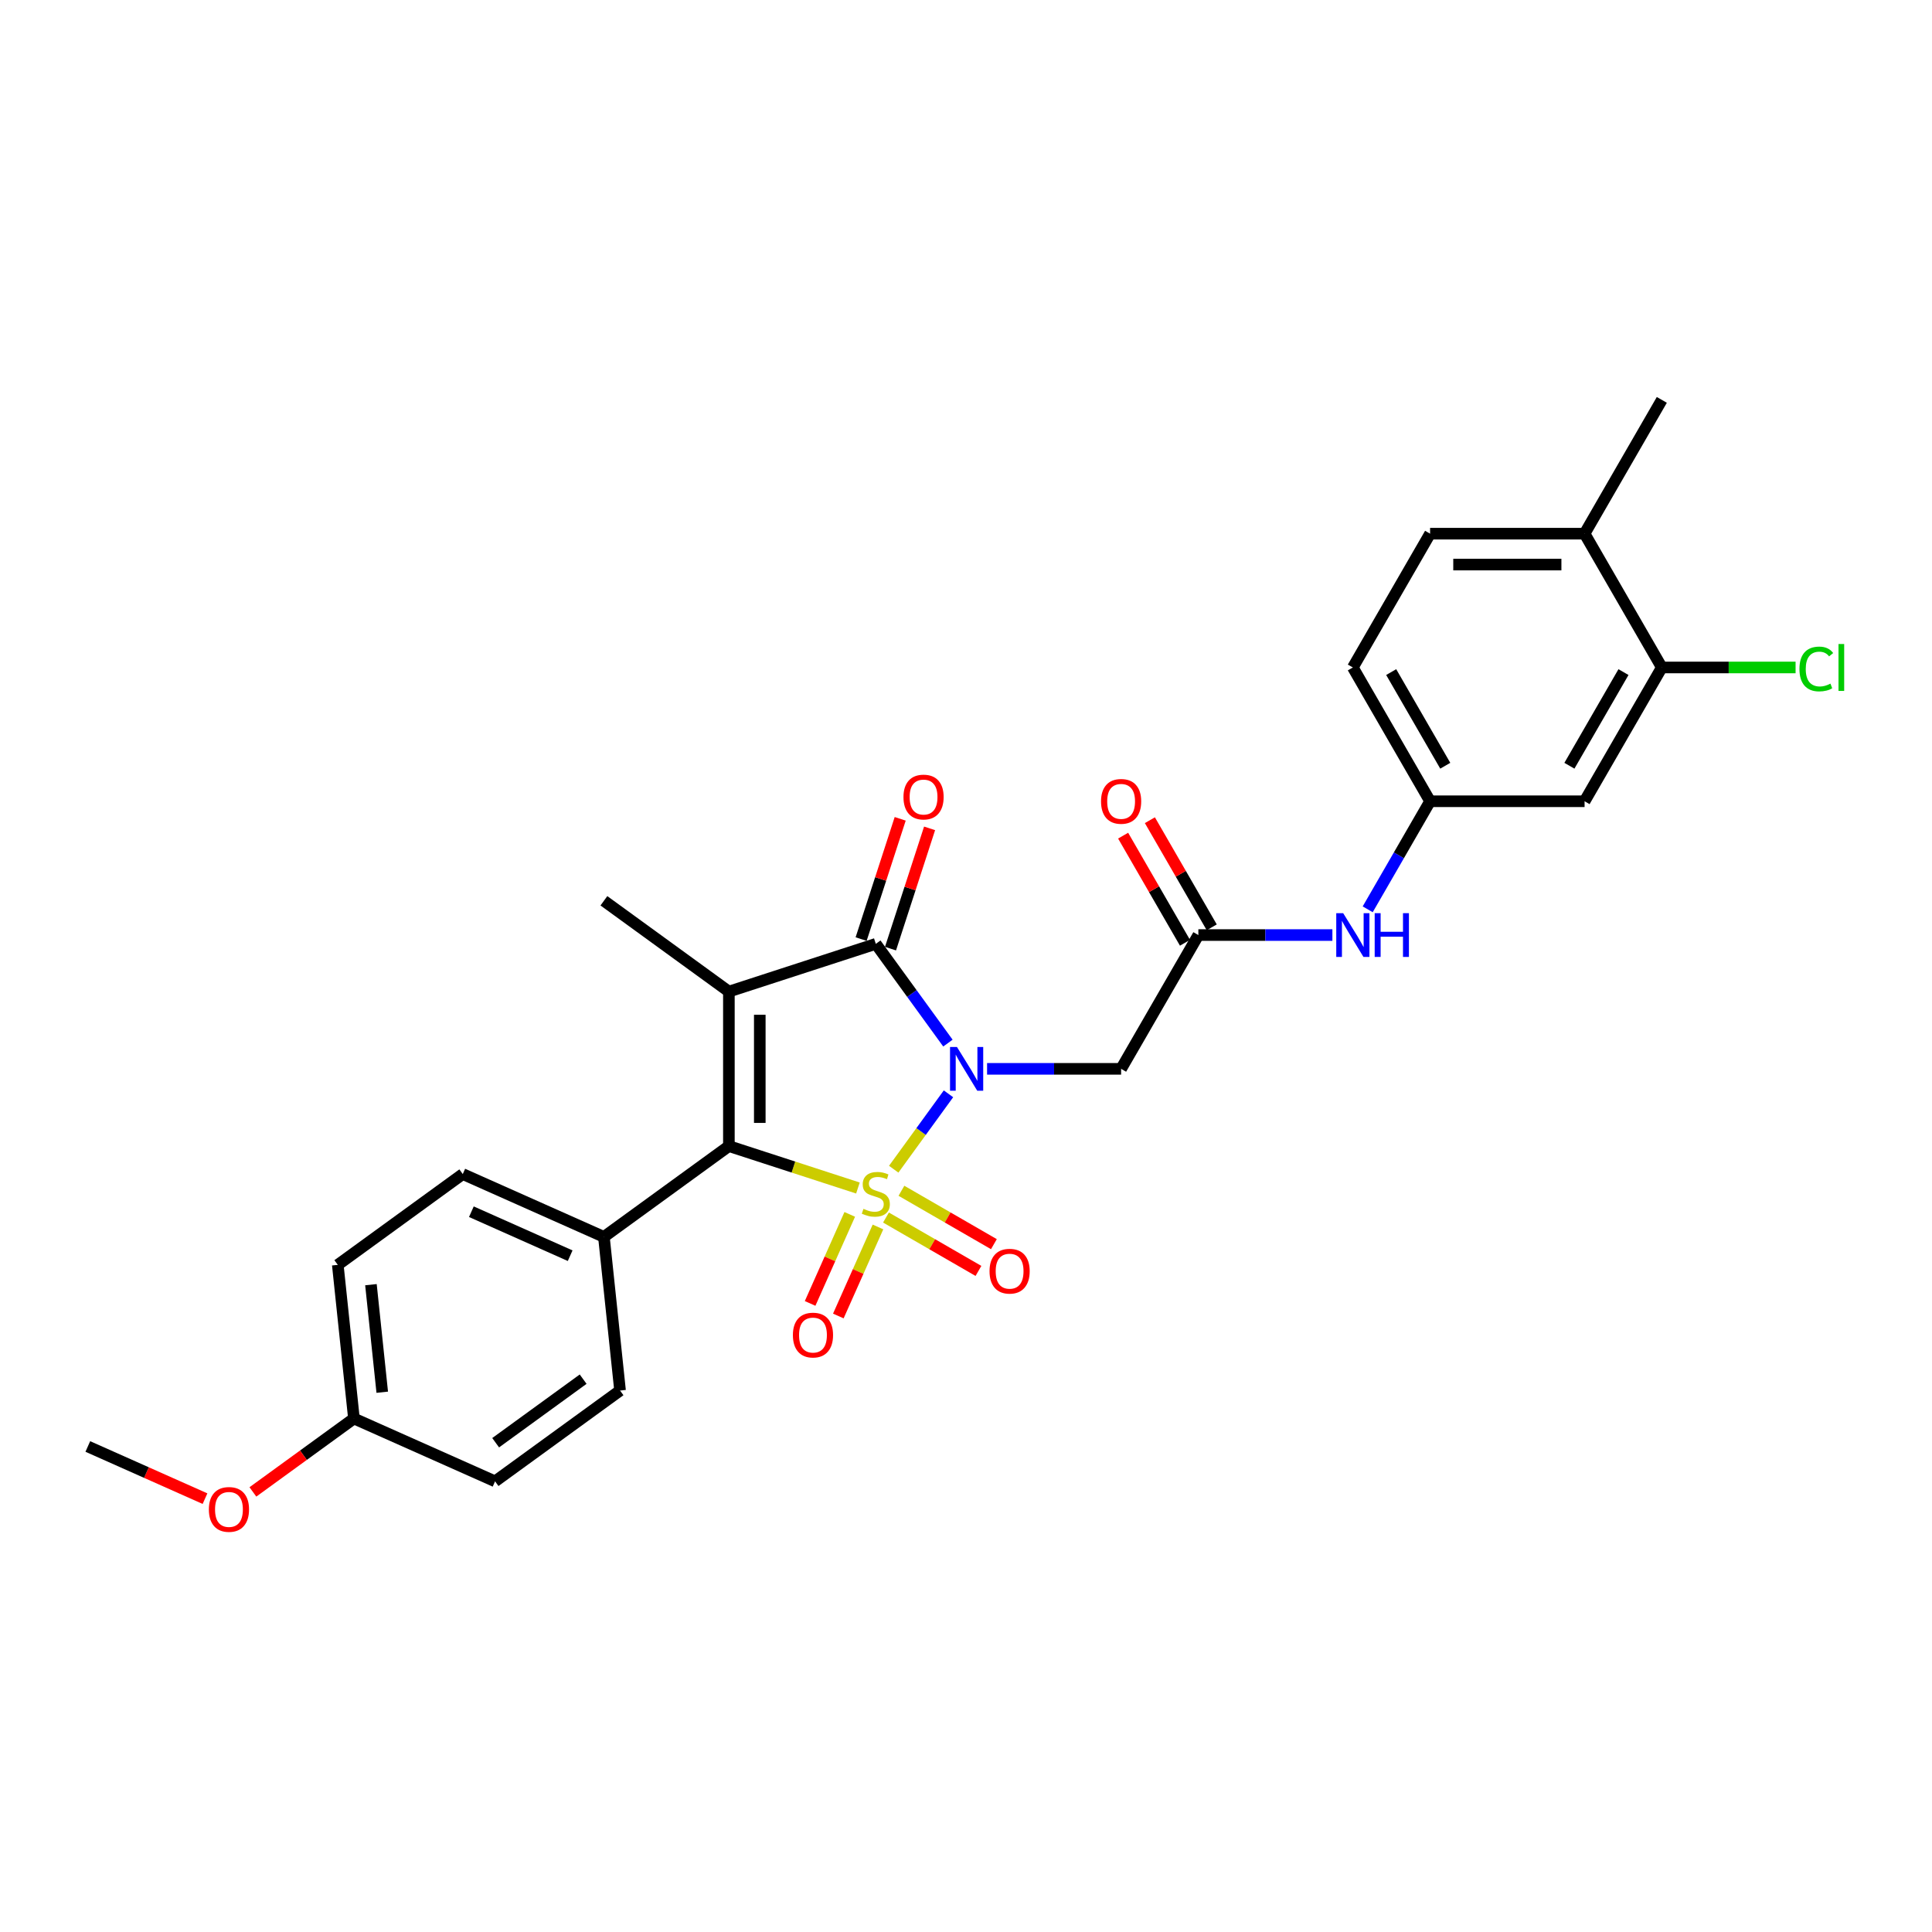 <?xml version='1.0' encoding='iso-8859-1'?>
<svg version='1.1' baseProfile='full'
              xmlns='http://www.w3.org/2000/svg'
                      xmlns:rdkit='http://www.rdkit.org/xml'
                      xmlns:xlink='http://www.w3.org/1999/xlink'
                  xml:space='preserve'
width='1000px' height='1000px' viewBox='0 0 1000 1000'>
<!-- END OF HEADER -->
<rect style='opacity:1.0;fill:#FFFFFF;stroke:none' width='1000' height='1000' x='0' y='0'> </rect>
<path class='bond-0' d='M 462.581,605.178 L 476.755,585.668' style='fill:none;fill-rule:evenodd;stroke:#CCCC00;stroke-width:6px;stroke-linecap:butt;stroke-linejoin:miter;stroke-opacity:1' />
<path class='bond-0' d='M 476.755,585.668 L 490.929,566.159' style='fill:none;fill-rule:evenodd;stroke:#0000FF;stroke-width:6px;stroke-linecap:butt;stroke-linejoin:miter;stroke-opacity:1' />
<path class='bond-2' d='M 444.061,614.914 L 410.666,604.063' style='fill:none;fill-rule:evenodd;stroke:#CCCC00;stroke-width:6px;stroke-linecap:butt;stroke-linejoin:miter;stroke-opacity:1' />
<path class='bond-2' d='M 410.666,604.063 L 377.271,593.213' style='fill:none;fill-rule:evenodd;stroke:#000000;stroke-width:6px;stroke-linecap:butt;stroke-linejoin:miter;stroke-opacity:1' />
<path class='bond-5' d='M 458.582,630.194 L 482.514,644.011' style='fill:none;fill-rule:evenodd;stroke:#CCCC00;stroke-width:6px;stroke-linecap:butt;stroke-linejoin:miter;stroke-opacity:1' />
<path class='bond-5' d='M 482.514,644.011 L 506.446,657.828' style='fill:none;fill-rule:evenodd;stroke:#FF0000;stroke-width:6px;stroke-linecap:butt;stroke-linejoin:miter;stroke-opacity:1' />
<path class='bond-5' d='M 466.579,616.344 L 490.51,630.161' style='fill:none;fill-rule:evenodd;stroke:#CCCC00;stroke-width:6px;stroke-linecap:butt;stroke-linejoin:miter;stroke-opacity:1' />
<path class='bond-5' d='M 490.51,630.161 L 514.442,643.978' style='fill:none;fill-rule:evenodd;stroke:#FF0000;stroke-width:6px;stroke-linecap:butt;stroke-linejoin:miter;stroke-opacity:1' />
<path class='bond-6' d='M 439.828,628.568 L 429.569,651.609' style='fill:none;fill-rule:evenodd;stroke:#CCCC00;stroke-width:6px;stroke-linecap:butt;stroke-linejoin:miter;stroke-opacity:1' />
<path class='bond-6' d='M 429.569,651.609 L 419.311,674.651' style='fill:none;fill-rule:evenodd;stroke:#FF0000;stroke-width:6px;stroke-linecap:butt;stroke-linejoin:miter;stroke-opacity:1' />
<path class='bond-6' d='M 454.438,635.073 L 444.179,658.114' style='fill:none;fill-rule:evenodd;stroke:#CCCC00;stroke-width:6px;stroke-linecap:butt;stroke-linejoin:miter;stroke-opacity:1' />
<path class='bond-6' d='M 444.179,658.114 L 433.921,681.156' style='fill:none;fill-rule:evenodd;stroke:#FF0000;stroke-width:6px;stroke-linecap:butt;stroke-linejoin:miter;stroke-opacity:1' />
<path class='bond-3' d='M 490.643,539.909 L 471.982,514.224' style='fill:none;fill-rule:evenodd;stroke:#0000FF;stroke-width:6px;stroke-linecap:butt;stroke-linejoin:miter;stroke-opacity:1' />
<path class='bond-3' d='M 471.982,514.224 L 453.321,488.539' style='fill:none;fill-rule:evenodd;stroke:#000000;stroke-width:6px;stroke-linecap:butt;stroke-linejoin:miter;stroke-opacity:1' />
<path class='bond-4' d='M 510.909,553.231 L 545.597,553.231' style='fill:none;fill-rule:evenodd;stroke:#0000FF;stroke-width:6px;stroke-linecap:butt;stroke-linejoin:miter;stroke-opacity:1' />
<path class='bond-4' d='M 545.597,553.231 L 580.285,553.231' style='fill:none;fill-rule:evenodd;stroke:#000000;stroke-width:6px;stroke-linecap:butt;stroke-linejoin:miter;stroke-opacity:1' />
<path class='bond-1' d='M 377.271,513.249 L 377.271,593.213' style='fill:none;fill-rule:evenodd;stroke:#000000;stroke-width:6px;stroke-linecap:butt;stroke-linejoin:miter;stroke-opacity:1' />
<path class='bond-1' d='M 393.264,525.244 L 393.264,581.218' style='fill:none;fill-rule:evenodd;stroke:#000000;stroke-width:6px;stroke-linecap:butt;stroke-linejoin:miter;stroke-opacity:1' />
<path class='bond-16' d='M 377.271,513.249 L 312.58,466.248' style='fill:none;fill-rule:evenodd;stroke:#000000;stroke-width:6px;stroke-linecap:butt;stroke-linejoin:miter;stroke-opacity:1' />
<path class='bond-28' d='M 377.271,513.249 L 453.321,488.539' style='fill:none;fill-rule:evenodd;stroke:#000000;stroke-width:6px;stroke-linecap:butt;stroke-linejoin:miter;stroke-opacity:1' />
<path class='bond-8' d='M 377.271,593.213 L 312.58,640.214' style='fill:none;fill-rule:evenodd;stroke:#000000;stroke-width:6px;stroke-linecap:butt;stroke-linejoin:miter;stroke-opacity:1' />
<path class='bond-12' d='M 460.926,491.01 L 471.039,459.886' style='fill:none;fill-rule:evenodd;stroke:#000000;stroke-width:6px;stroke-linecap:butt;stroke-linejoin:miter;stroke-opacity:1' />
<path class='bond-12' d='M 471.039,459.886 L 481.151,428.762' style='fill:none;fill-rule:evenodd;stroke:#FF0000;stroke-width:6px;stroke-linecap:butt;stroke-linejoin:miter;stroke-opacity:1' />
<path class='bond-12' d='M 445.716,486.068 L 455.829,454.944' style='fill:none;fill-rule:evenodd;stroke:#000000;stroke-width:6px;stroke-linecap:butt;stroke-linejoin:miter;stroke-opacity:1' />
<path class='bond-12' d='M 455.829,454.944 L 465.941,423.82' style='fill:none;fill-rule:evenodd;stroke:#FF0000;stroke-width:6px;stroke-linecap:butt;stroke-linejoin:miter;stroke-opacity:1' />
<path class='bond-7' d='M 580.285,553.231 L 620.267,483.981' style='fill:none;fill-rule:evenodd;stroke:#000000;stroke-width:6px;stroke-linecap:butt;stroke-linejoin:miter;stroke-opacity:1' />
<path class='bond-11' d='M 620.267,483.981 L 654.955,483.981' style='fill:none;fill-rule:evenodd;stroke:#000000;stroke-width:6px;stroke-linecap:butt;stroke-linejoin:miter;stroke-opacity:1' />
<path class='bond-11' d='M 654.955,483.981 L 689.643,483.981' style='fill:none;fill-rule:evenodd;stroke:#0000FF;stroke-width:6px;stroke-linecap:butt;stroke-linejoin:miter;stroke-opacity:1' />
<path class='bond-15' d='M 627.192,479.983 L 611.185,452.258' style='fill:none;fill-rule:evenodd;stroke:#000000;stroke-width:6px;stroke-linecap:butt;stroke-linejoin:miter;stroke-opacity:1' />
<path class='bond-15' d='M 611.185,452.258 L 595.179,424.534' style='fill:none;fill-rule:evenodd;stroke:#FF0000;stroke-width:6px;stroke-linecap:butt;stroke-linejoin:miter;stroke-opacity:1' />
<path class='bond-15' d='M 613.342,487.979 L 597.335,460.255' style='fill:none;fill-rule:evenodd;stroke:#000000;stroke-width:6px;stroke-linecap:butt;stroke-linejoin:miter;stroke-opacity:1' />
<path class='bond-15' d='M 597.335,460.255 L 581.329,432.53' style='fill:none;fill-rule:evenodd;stroke:#FF0000;stroke-width:6px;stroke-linecap:butt;stroke-linejoin:miter;stroke-opacity:1' />
<path class='bond-17' d='M 312.58,640.214 L 239.529,607.69' style='fill:none;fill-rule:evenodd;stroke:#000000;stroke-width:6px;stroke-linecap:butt;stroke-linejoin:miter;stroke-opacity:1' />
<path class='bond-17' d='M 295.117,649.945 L 243.982,627.178' style='fill:none;fill-rule:evenodd;stroke:#000000;stroke-width:6px;stroke-linecap:butt;stroke-linejoin:miter;stroke-opacity:1' />
<path class='bond-18' d='M 312.58,640.214 L 320.938,719.739' style='fill:none;fill-rule:evenodd;stroke:#000000;stroke-width:6px;stroke-linecap:butt;stroke-linejoin:miter;stroke-opacity:1' />
<path class='bond-9' d='M 860.157,345.48 L 820.175,414.731' style='fill:none;fill-rule:evenodd;stroke:#000000;stroke-width:6px;stroke-linecap:butt;stroke-linejoin:miter;stroke-opacity:1' />
<path class='bond-9' d='M 840.31,347.872 L 812.322,396.347' style='fill:none;fill-rule:evenodd;stroke:#000000;stroke-width:6px;stroke-linecap:butt;stroke-linejoin:miter;stroke-opacity:1' />
<path class='bond-20' d='M 860.157,345.48 L 894.773,345.48' style='fill:none;fill-rule:evenodd;stroke:#000000;stroke-width:6px;stroke-linecap:butt;stroke-linejoin:miter;stroke-opacity:1' />
<path class='bond-20' d='M 894.773,345.48 L 929.389,345.48' style='fill:none;fill-rule:evenodd;stroke:#00CC00;stroke-width:6px;stroke-linecap:butt;stroke-linejoin:miter;stroke-opacity:1' />
<path class='bond-30' d='M 860.157,345.48 L 820.175,276.23' style='fill:none;fill-rule:evenodd;stroke:#000000;stroke-width:6px;stroke-linecap:butt;stroke-linejoin:miter;stroke-opacity:1' />
<path class='bond-10' d='M 820.175,414.731 L 740.212,414.731' style='fill:none;fill-rule:evenodd;stroke:#000000;stroke-width:6px;stroke-linecap:butt;stroke-linejoin:miter;stroke-opacity:1' />
<path class='bond-13' d='M 707.922,470.659 L 724.067,442.695' style='fill:none;fill-rule:evenodd;stroke:#0000FF;stroke-width:6px;stroke-linecap:butt;stroke-linejoin:miter;stroke-opacity:1' />
<path class='bond-13' d='M 724.067,442.695 L 740.212,414.731' style='fill:none;fill-rule:evenodd;stroke:#000000;stroke-width:6px;stroke-linecap:butt;stroke-linejoin:miter;stroke-opacity:1' />
<path class='bond-21' d='M 740.212,414.731 L 700.23,345.48' style='fill:none;fill-rule:evenodd;stroke:#000000;stroke-width:6px;stroke-linecap:butt;stroke-linejoin:miter;stroke-opacity:1' />
<path class='bond-21' d='M 748.065,396.347 L 720.078,347.872' style='fill:none;fill-rule:evenodd;stroke:#000000;stroke-width:6px;stroke-linecap:butt;stroke-linejoin:miter;stroke-opacity:1' />
<path class='bond-14' d='M 820.175,276.23 L 740.212,276.23' style='fill:none;fill-rule:evenodd;stroke:#000000;stroke-width:6px;stroke-linecap:butt;stroke-linejoin:miter;stroke-opacity:1' />
<path class='bond-14' d='M 808.181,292.223 L 752.206,292.223' style='fill:none;fill-rule:evenodd;stroke:#000000;stroke-width:6px;stroke-linecap:butt;stroke-linejoin:miter;stroke-opacity:1' />
<path class='bond-26' d='M 820.175,276.23 L 860.157,206.98' style='fill:none;fill-rule:evenodd;stroke:#000000;stroke-width:6px;stroke-linecap:butt;stroke-linejoin:miter;stroke-opacity:1' />
<path class='bond-23' d='M 239.529,607.69 L 174.838,654.691' style='fill:none;fill-rule:evenodd;stroke:#000000;stroke-width:6px;stroke-linecap:butt;stroke-linejoin:miter;stroke-opacity:1' />
<path class='bond-24' d='M 320.938,719.739 L 256.246,766.74' style='fill:none;fill-rule:evenodd;stroke:#000000;stroke-width:6px;stroke-linecap:butt;stroke-linejoin:miter;stroke-opacity:1' />
<path class='bond-24' d='M 301.834,713.851 L 256.55,746.752' style='fill:none;fill-rule:evenodd;stroke:#000000;stroke-width:6px;stroke-linecap:butt;stroke-linejoin:miter;stroke-opacity:1' />
<path class='bond-19' d='M 740.212,276.23 L 700.23,345.48' style='fill:none;fill-rule:evenodd;stroke:#000000;stroke-width:6px;stroke-linecap:butt;stroke-linejoin:miter;stroke-opacity:1' />
<path class='bond-22' d='M 183.196,734.216 L 256.246,766.74' style='fill:none;fill-rule:evenodd;stroke:#000000;stroke-width:6px;stroke-linecap:butt;stroke-linejoin:miter;stroke-opacity:1' />
<path class='bond-25' d='M 183.196,734.216 L 157.048,753.214' style='fill:none;fill-rule:evenodd;stroke:#000000;stroke-width:6px;stroke-linecap:butt;stroke-linejoin:miter;stroke-opacity:1' />
<path class='bond-25' d='M 157.048,753.214 L 130.899,772.213' style='fill:none;fill-rule:evenodd;stroke:#FF0000;stroke-width:6px;stroke-linecap:butt;stroke-linejoin:miter;stroke-opacity:1' />
<path class='bond-29' d='M 183.196,734.216 L 174.838,654.691' style='fill:none;fill-rule:evenodd;stroke:#000000;stroke-width:6px;stroke-linecap:butt;stroke-linejoin:miter;stroke-opacity:1' />
<path class='bond-29' d='M 197.848,720.616 L 191.997,664.948' style='fill:none;fill-rule:evenodd;stroke:#000000;stroke-width:6px;stroke-linecap:butt;stroke-linejoin:miter;stroke-opacity:1' />
<path class='bond-27' d='M 106.11,775.699 L 75.782,762.196' style='fill:none;fill-rule:evenodd;stroke:#FF0000;stroke-width:6px;stroke-linecap:butt;stroke-linejoin:miter;stroke-opacity:1' />
<path class='bond-27' d='M 75.782,762.196 L 45.455,748.694' style='fill:none;fill-rule:evenodd;stroke:#000000;stroke-width:6px;stroke-linecap:butt;stroke-linejoin:miter;stroke-opacity:1' />
<path  class='atom-0' d='M 446.924 625.695
Q 447.18 625.791, 448.235 626.239
Q 449.291 626.687, 450.442 626.974
Q 451.626 627.23, 452.777 627.23
Q 454.92 627.23, 456.168 626.207
Q 457.415 625.151, 457.415 623.328
Q 457.415 622.081, 456.775 621.313
Q 456.168 620.545, 455.208 620.13
Q 454.248 619.714, 452.649 619.234
Q 450.634 618.626, 449.419 618.051
Q 448.235 617.475, 447.372 616.259
Q 446.54 615.044, 446.54 612.997
Q 446.54 610.15, 448.459 608.391
Q 450.41 606.632, 454.248 606.632
Q 456.871 606.632, 459.846 607.879
L 459.11 610.342
Q 456.391 609.223, 454.344 609.223
Q 452.137 609.223, 450.922 610.15
Q 449.706 611.046, 449.738 612.613
Q 449.738 613.829, 450.346 614.564
Q 450.986 615.3, 451.881 615.716
Q 452.809 616.131, 454.344 616.611
Q 456.391 617.251, 457.607 617.891
Q 458.822 618.53, 459.686 619.842
Q 460.581 621.121, 460.581 623.328
Q 460.581 626.463, 458.47 628.158
Q 456.391 629.821, 452.905 629.821
Q 450.89 629.821, 449.355 629.373
Q 447.851 628.958, 446.06 628.222
L 446.924 625.695
' fill='#CCCC00'/>
<path  class='atom-1' d='M 495.316 541.908
L 502.737 553.903
Q 503.473 555.086, 504.656 557.229
Q 505.84 559.372, 505.903 559.5
L 505.903 541.908
L 508.91 541.908
L 508.91 564.554
L 505.808 564.554
L 497.843 551.44
Q 496.916 549.905, 495.924 548.145
Q 494.965 546.386, 494.677 545.842
L 494.677 564.554
L 491.734 564.554
L 491.734 541.908
L 495.316 541.908
' fill='#0000FF'/>
<path  class='atom-6' d='M 512.176 657.968
Q 512.176 652.531, 514.863 649.492
Q 517.549 646.454, 522.571 646.454
Q 527.593 646.454, 530.28 649.492
Q 532.966 652.531, 532.966 657.968
Q 532.966 663.47, 530.248 666.604
Q 527.529 669.707, 522.571 669.707
Q 517.581 669.707, 514.863 666.604
Q 512.176 663.502, 512.176 657.968
M 522.571 667.148
Q 526.025 667.148, 527.881 664.845
Q 529.768 662.51, 529.768 657.968
Q 529.768 653.522, 527.881 651.283
Q 526.025 649.012, 522.571 649.012
Q 519.117 649.012, 517.23 651.251
Q 515.374 653.49, 515.374 657.968
Q 515.374 662.542, 517.23 664.845
Q 519.117 667.148, 522.571 667.148
' fill='#FF0000'/>
<path  class='atom-7' d='M 410.402 691.037
Q 410.402 685.599, 413.088 682.561
Q 415.775 679.522, 420.797 679.522
Q 425.819 679.522, 428.505 682.561
Q 431.192 685.599, 431.192 691.037
Q 431.192 696.538, 428.473 699.673
Q 425.755 702.775, 420.797 702.775
Q 415.807 702.775, 413.088 699.673
Q 410.402 696.57, 410.402 691.037
M 420.797 700.216
Q 424.251 700.216, 426.106 697.914
Q 427.994 695.579, 427.994 691.037
Q 427.994 686.591, 426.106 684.352
Q 424.251 682.081, 420.797 682.081
Q 417.342 682.081, 415.455 684.32
Q 413.6 686.559, 413.6 691.037
Q 413.6 695.611, 415.455 697.914
Q 417.342 700.216, 420.797 700.216
' fill='#FF0000'/>
<path  class='atom-12' d='M 695.225 472.658
L 702.645 484.652
Q 703.381 485.836, 704.564 487.979
Q 705.748 490.122, 705.812 490.25
L 705.812 472.658
L 708.818 472.658
L 708.818 495.304
L 705.716 495.304
L 697.751 482.19
Q 696.824 480.654, 695.832 478.895
Q 694.873 477.136, 694.585 476.592
L 694.585 495.304
L 691.642 495.304
L 691.642 472.658
L 695.225 472.658
' fill='#0000FF'/>
<path  class='atom-12' d='M 711.537 472.658
L 714.608 472.658
L 714.608 482.286
L 726.186 482.286
L 726.186 472.658
L 729.257 472.658
L 729.257 495.304
L 726.186 495.304
L 726.186 484.844
L 714.608 484.844
L 714.608 495.304
L 711.537 495.304
L 711.537 472.658
' fill='#0000FF'/>
<path  class='atom-13' d='M 467.636 412.554
Q 467.636 407.116, 470.322 404.078
Q 473.009 401.039, 478.031 401.039
Q 483.053 401.039, 485.739 404.078
Q 488.426 407.116, 488.426 412.554
Q 488.426 418.055, 485.707 421.19
Q 482.989 424.292, 478.031 424.292
Q 473.041 424.292, 470.322 421.19
Q 467.636 418.087, 467.636 412.554
M 478.031 421.734
Q 481.485 421.734, 483.34 419.431
Q 485.228 417.096, 485.228 412.554
Q 485.228 408.108, 483.34 405.869
Q 481.485 403.598, 478.031 403.598
Q 474.576 403.598, 472.689 405.837
Q 470.834 408.076, 470.834 412.554
Q 470.834 417.128, 472.689 419.431
Q 474.576 421.734, 478.031 421.734
' fill='#FF0000'/>
<path  class='atom-16' d='M 569.89 414.795
Q 569.89 409.357, 572.577 406.318
Q 575.264 403.28, 580.285 403.28
Q 585.307 403.28, 587.994 406.318
Q 590.681 409.357, 590.681 414.795
Q 590.681 420.296, 587.962 423.431
Q 585.243 426.533, 580.285 426.533
Q 575.296 426.533, 572.577 423.431
Q 569.89 420.328, 569.89 414.795
M 580.285 423.974
Q 583.74 423.974, 585.595 421.671
Q 587.482 419.336, 587.482 414.795
Q 587.482 410.349, 585.595 408.11
Q 583.74 405.839, 580.285 405.839
Q 576.831 405.839, 574.944 408.078
Q 573.089 410.317, 573.089 414.795
Q 573.089 419.368, 574.944 421.671
Q 576.831 423.974, 580.285 423.974
' fill='#FF0000'/>
<path  class='atom-21' d='M 931.388 346.264
Q 931.388 340.635, 934.011 337.692
Q 936.666 334.717, 941.687 334.717
Q 946.357 334.717, 948.852 338.012
L 946.741 339.739
Q 944.918 337.34, 941.687 337.34
Q 938.265 337.34, 936.442 339.643
Q 934.651 341.914, 934.651 346.264
Q 934.651 350.742, 936.506 353.045
Q 938.393 355.348, 942.039 355.348
Q 944.534 355.348, 947.445 353.844
L 948.34 356.243
Q 947.157 357.011, 945.366 357.459
Q 943.574 357.907, 941.591 357.907
Q 936.666 357.907, 934.011 354.9
Q 931.388 351.893, 931.388 346.264
' fill='#00CC00'/>
<path  class='atom-21' d='M 951.603 333.342
L 954.545 333.342
L 954.545 357.619
L 951.603 357.619
L 951.603 333.342
' fill='#00CC00'/>
<path  class='atom-26' d='M 108.109 781.282
Q 108.109 775.844, 110.796 772.805
Q 113.483 769.767, 118.505 769.767
Q 123.526 769.767, 126.213 772.805
Q 128.9 775.844, 128.9 781.282
Q 128.9 786.783, 126.181 789.918
Q 123.462 793.02, 118.505 793.02
Q 113.515 793.02, 110.796 789.918
Q 108.109 786.815, 108.109 781.282
M 118.505 790.461
Q 121.959 790.461, 123.814 788.158
Q 125.701 785.823, 125.701 781.282
Q 125.701 776.836, 123.814 774.597
Q 121.959 772.326, 118.505 772.326
Q 115.05 772.326, 113.163 774.565
Q 111.308 776.804, 111.308 781.282
Q 111.308 785.855, 113.163 788.158
Q 115.05 790.461, 118.505 790.461
' fill='#FF0000'/>
</svg>

